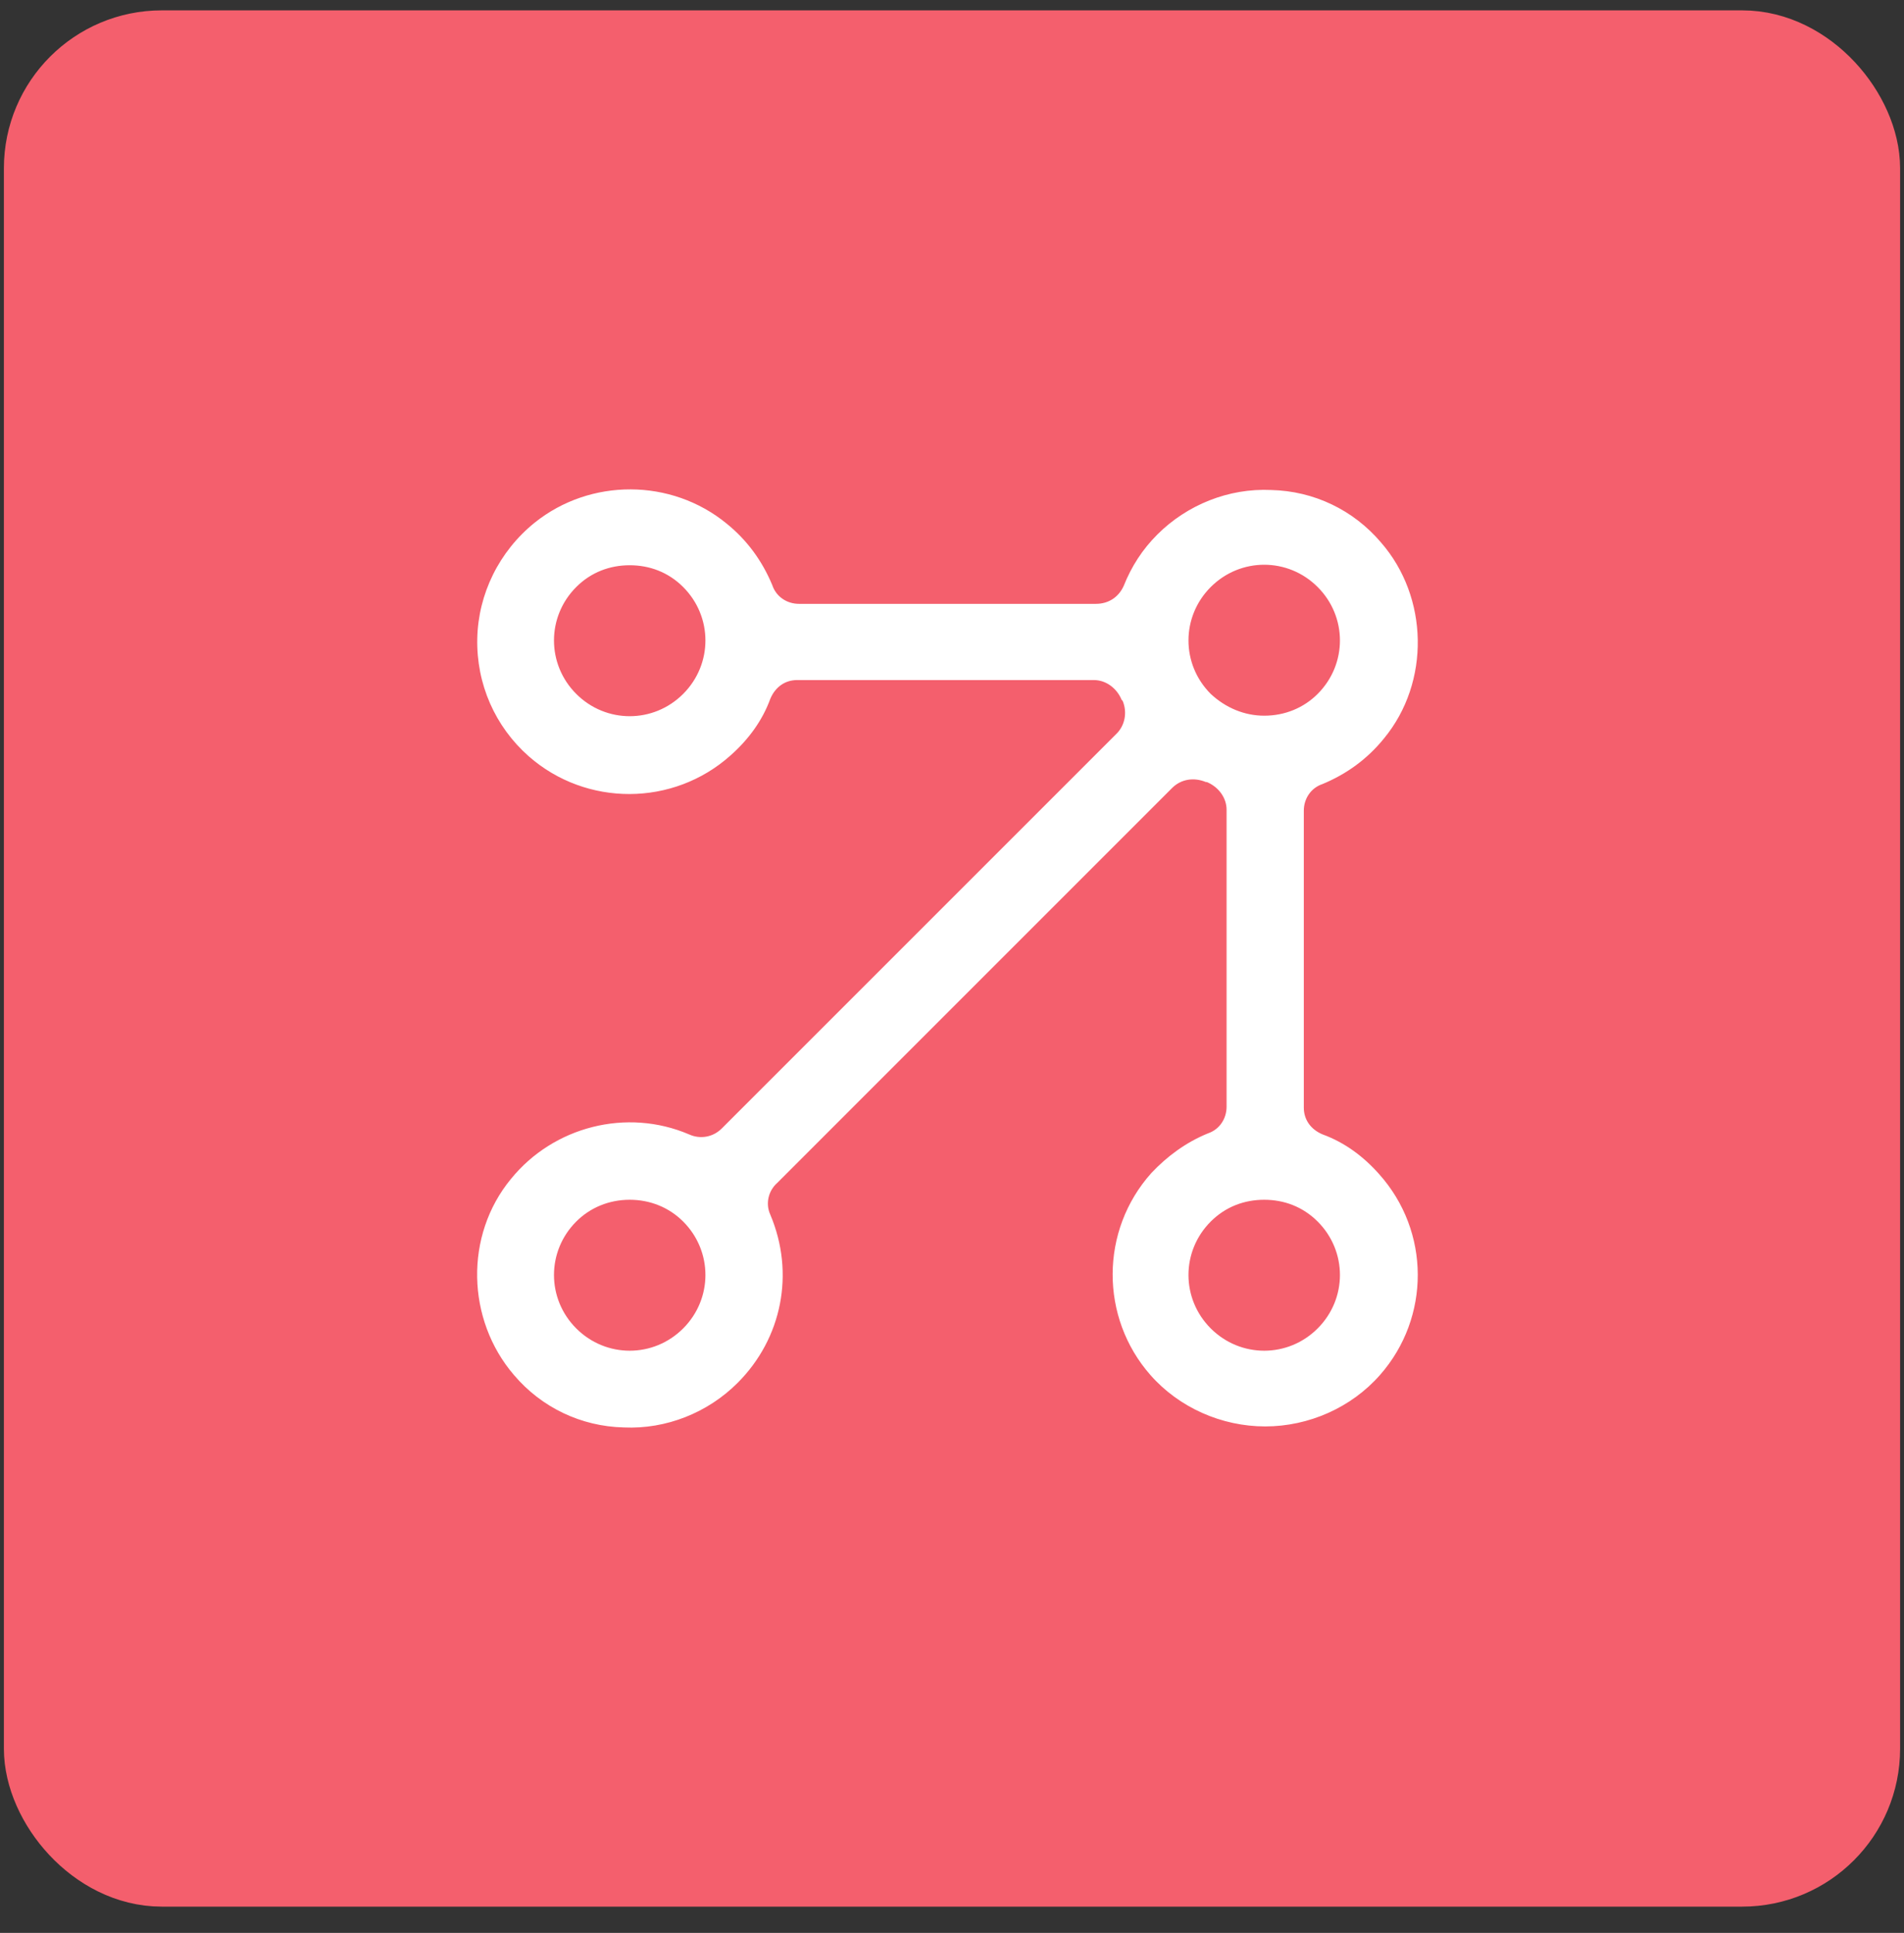 <svg width="66" height="67" viewBox="0 0 66 67" fill="none" xmlns="http://www.w3.org/2000/svg">
<rect x="0" y="0" width="66" height="67" fill="#333333" stroke="none"/>
<rect x="1.635" y="1.859" width="62.73" height="62.73" rx="3.974" fill="#F45F6D" stroke="#F45F6D" stroke-width="3"/>
<path d="M47.803 40.695C47.254 40.077 46.602 39.597 45.847 39.322C45.435 39.151 45.195 38.808 45.195 38.396V28.102C45.195 27.691 45.435 27.313 45.847 27.176C46.67 26.833 47.391 26.318 47.974 25.597C49.587 23.642 49.518 20.691 47.871 18.804C46.91 17.671 45.538 17.019 44.062 16.985C42.587 16.916 41.146 17.5 40.117 18.529C39.602 19.044 39.224 19.627 38.95 20.313C38.778 20.691 38.435 20.931 37.989 20.931H27.696C27.284 20.931 26.906 20.691 26.769 20.279C26.426 19.456 25.911 18.735 25.191 18.152C23.269 16.573 20.456 16.573 18.534 18.117C17.299 19.113 16.578 20.588 16.544 22.132C16.51 23.71 17.162 25.186 18.328 26.215C20.319 27.965 23.338 27.965 25.328 26.181C25.946 25.632 26.426 24.98 26.701 24.225C26.872 23.813 27.215 23.573 27.627 23.573H37.921C38.332 23.573 38.71 23.848 38.881 24.259L38.916 24.294C39.087 24.705 38.984 25.151 38.71 25.426L25.019 39.116C24.71 39.425 24.264 39.494 23.887 39.322C21.725 38.396 19.186 39.048 17.711 40.866C16.098 42.822 16.167 45.739 17.814 47.66C18.774 48.792 20.147 49.444 21.622 49.479C23.098 49.547 24.539 48.964 25.568 47.935C27.112 46.391 27.558 44.126 26.701 42.102C26.529 41.724 26.632 41.278 26.941 41.004L40.631 27.313C40.94 27.004 41.386 26.936 41.798 27.107H41.832C42.244 27.279 42.518 27.656 42.518 28.068V38.361C42.518 38.773 42.278 39.151 41.867 39.288C41.112 39.597 40.46 40.077 39.911 40.66C38.127 42.651 38.127 45.67 39.876 47.66C40.871 48.792 42.347 49.444 43.857 49.444C45.366 49.444 46.842 48.792 47.837 47.66C49.587 45.67 49.587 42.685 47.803 40.695ZM23.681 24.053C22.652 25.083 21.005 25.083 19.975 24.053C18.946 23.024 18.946 21.377 19.975 20.348C20.49 19.833 21.142 19.593 21.828 19.593C22.515 19.593 23.166 19.833 23.681 20.348C24.71 21.377 24.71 23.024 23.681 24.053ZM23.681 46.047C22.652 47.077 21.005 47.077 19.975 46.047C18.946 45.018 18.946 43.371 19.975 42.342C20.456 41.861 21.108 41.587 21.828 41.587C22.549 41.587 23.201 41.861 23.681 42.342C24.71 43.371 24.71 45.018 23.681 46.047ZM41.969 24.053C40.94 23.024 40.94 21.377 41.969 20.348C42.999 19.318 44.646 19.318 45.675 20.348C46.705 21.377 46.705 23.024 45.675 24.053C45.195 24.534 44.543 24.808 43.822 24.808C43.136 24.808 42.484 24.534 41.969 24.053ZM45.675 46.047C44.646 47.077 42.999 47.077 41.969 46.047C40.94 45.018 40.94 43.371 41.969 42.342C42.484 41.827 43.136 41.587 43.822 41.587C44.508 41.587 45.16 41.827 45.675 42.342C46.705 43.371 46.705 45.018 45.675 46.047Z" fill="white"/>
</svg>
